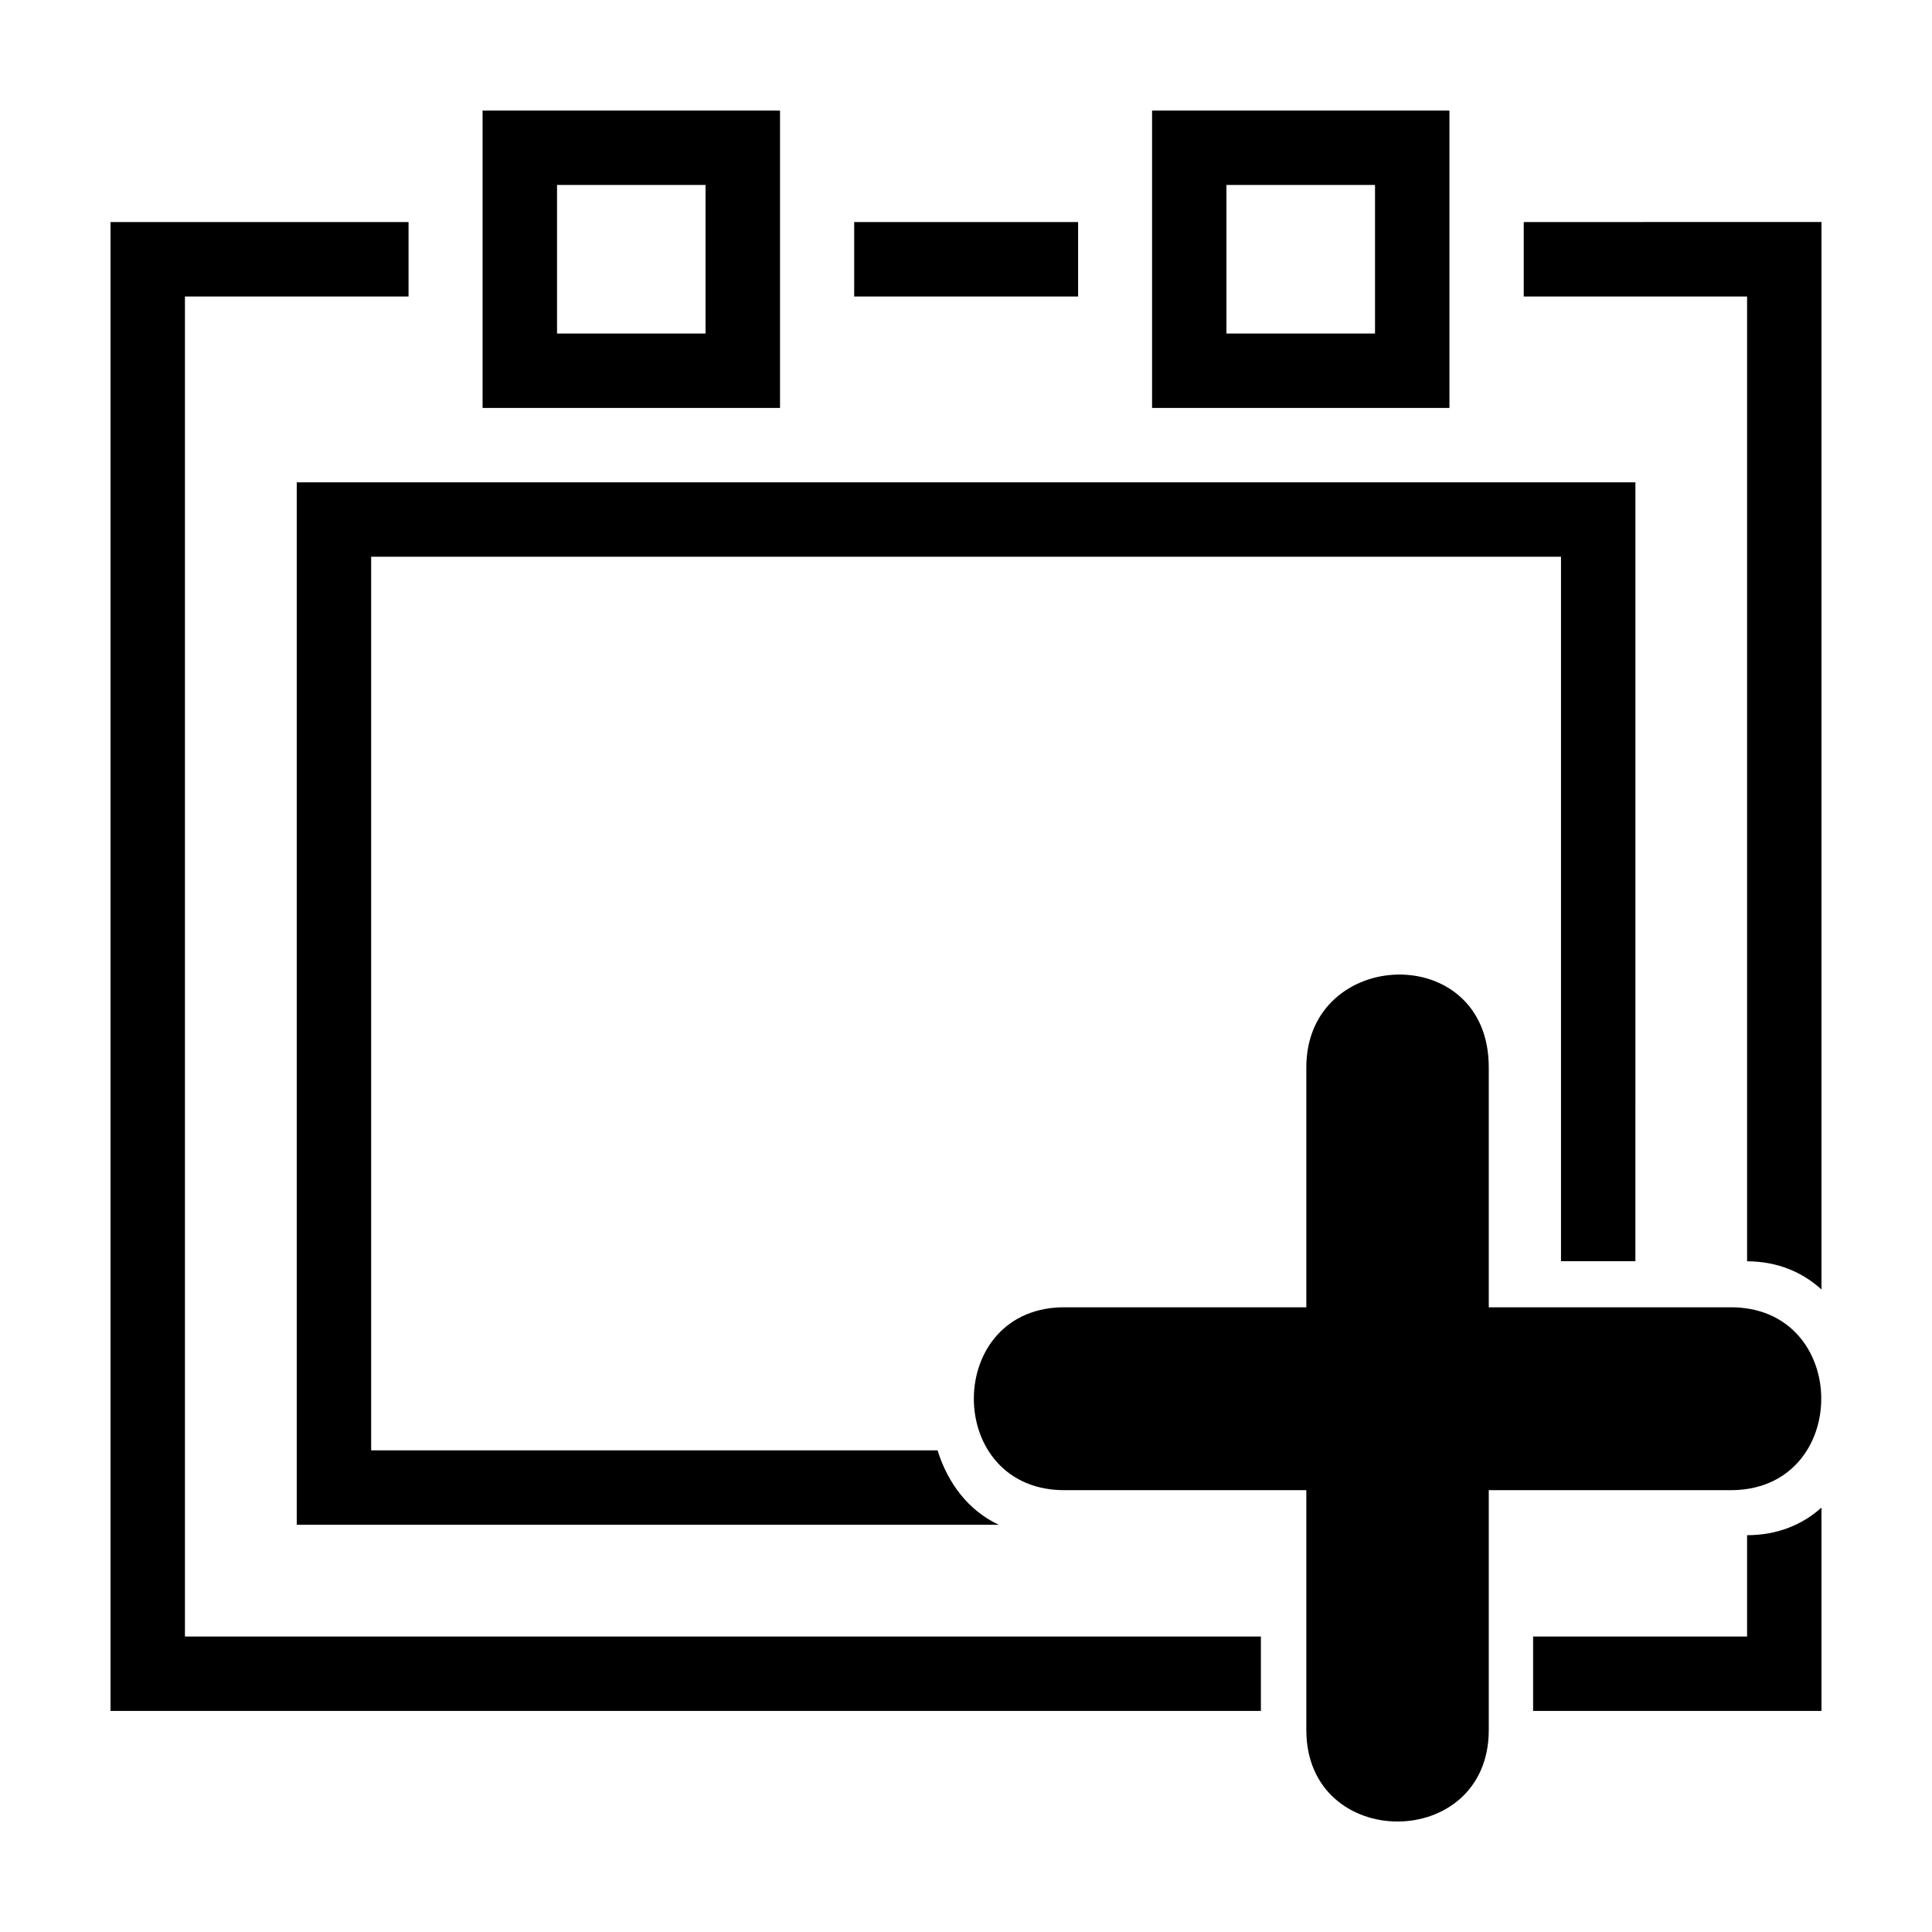 <?xml version="1.0" encoding="UTF-8"?>
<!-- Uploaded to: SVG Repo, www.svgrepo.com, Generator: SVG Repo Mixer Tools -->
<svg fill="#000000" width="800px" height="800px" version="1.1" viewBox="144 144 512 512" xmlns="http://www.w3.org/2000/svg">
 <g>
  <path d="m173.29 202.84v394.58h304.86v-19.715h-285.14v-355.13h59.262v-19.734zm197.08 0v19.734h59.34v-19.734zm177.44 0v19.734h59.188v255.68c8.191 0.039 14.73 2.941 19.715 7.473v-282.89zm-325.17 68.988v276.24h186.03c-8.117-3.789-13.531-11.113-16.211-19.719l-150.1 0.004v-236.81h315.32v186.69h19.715l0.004-206.41zm404.07 271.7c-4.977 4.461-11.512 7.293-19.715 7.316v26.859h-56.703v19.715h76.418z"/>
  <path d="m271.89 173.3v78.809h78.824v-78.809zm177.42 0v78.809h78.805v-78.809zm-157.69 19.715h39.355v39.375h-39.355zm177.4 0h39.375v39.375h-39.375z"/>
  <path d="m490.19 426.85v63.598h-63.406c-32.941-0.734-32.941 49.191 0 48.457h63.406v63.574c0 32.32 48.348 32.32 48.348 0v-63.574h63.406c32.941 0.734 32.941-49.191 0-48.457h-63.406v-63.598c0-33.715-48.348-31.824-48.348 0z"/>
 </g>
</svg>